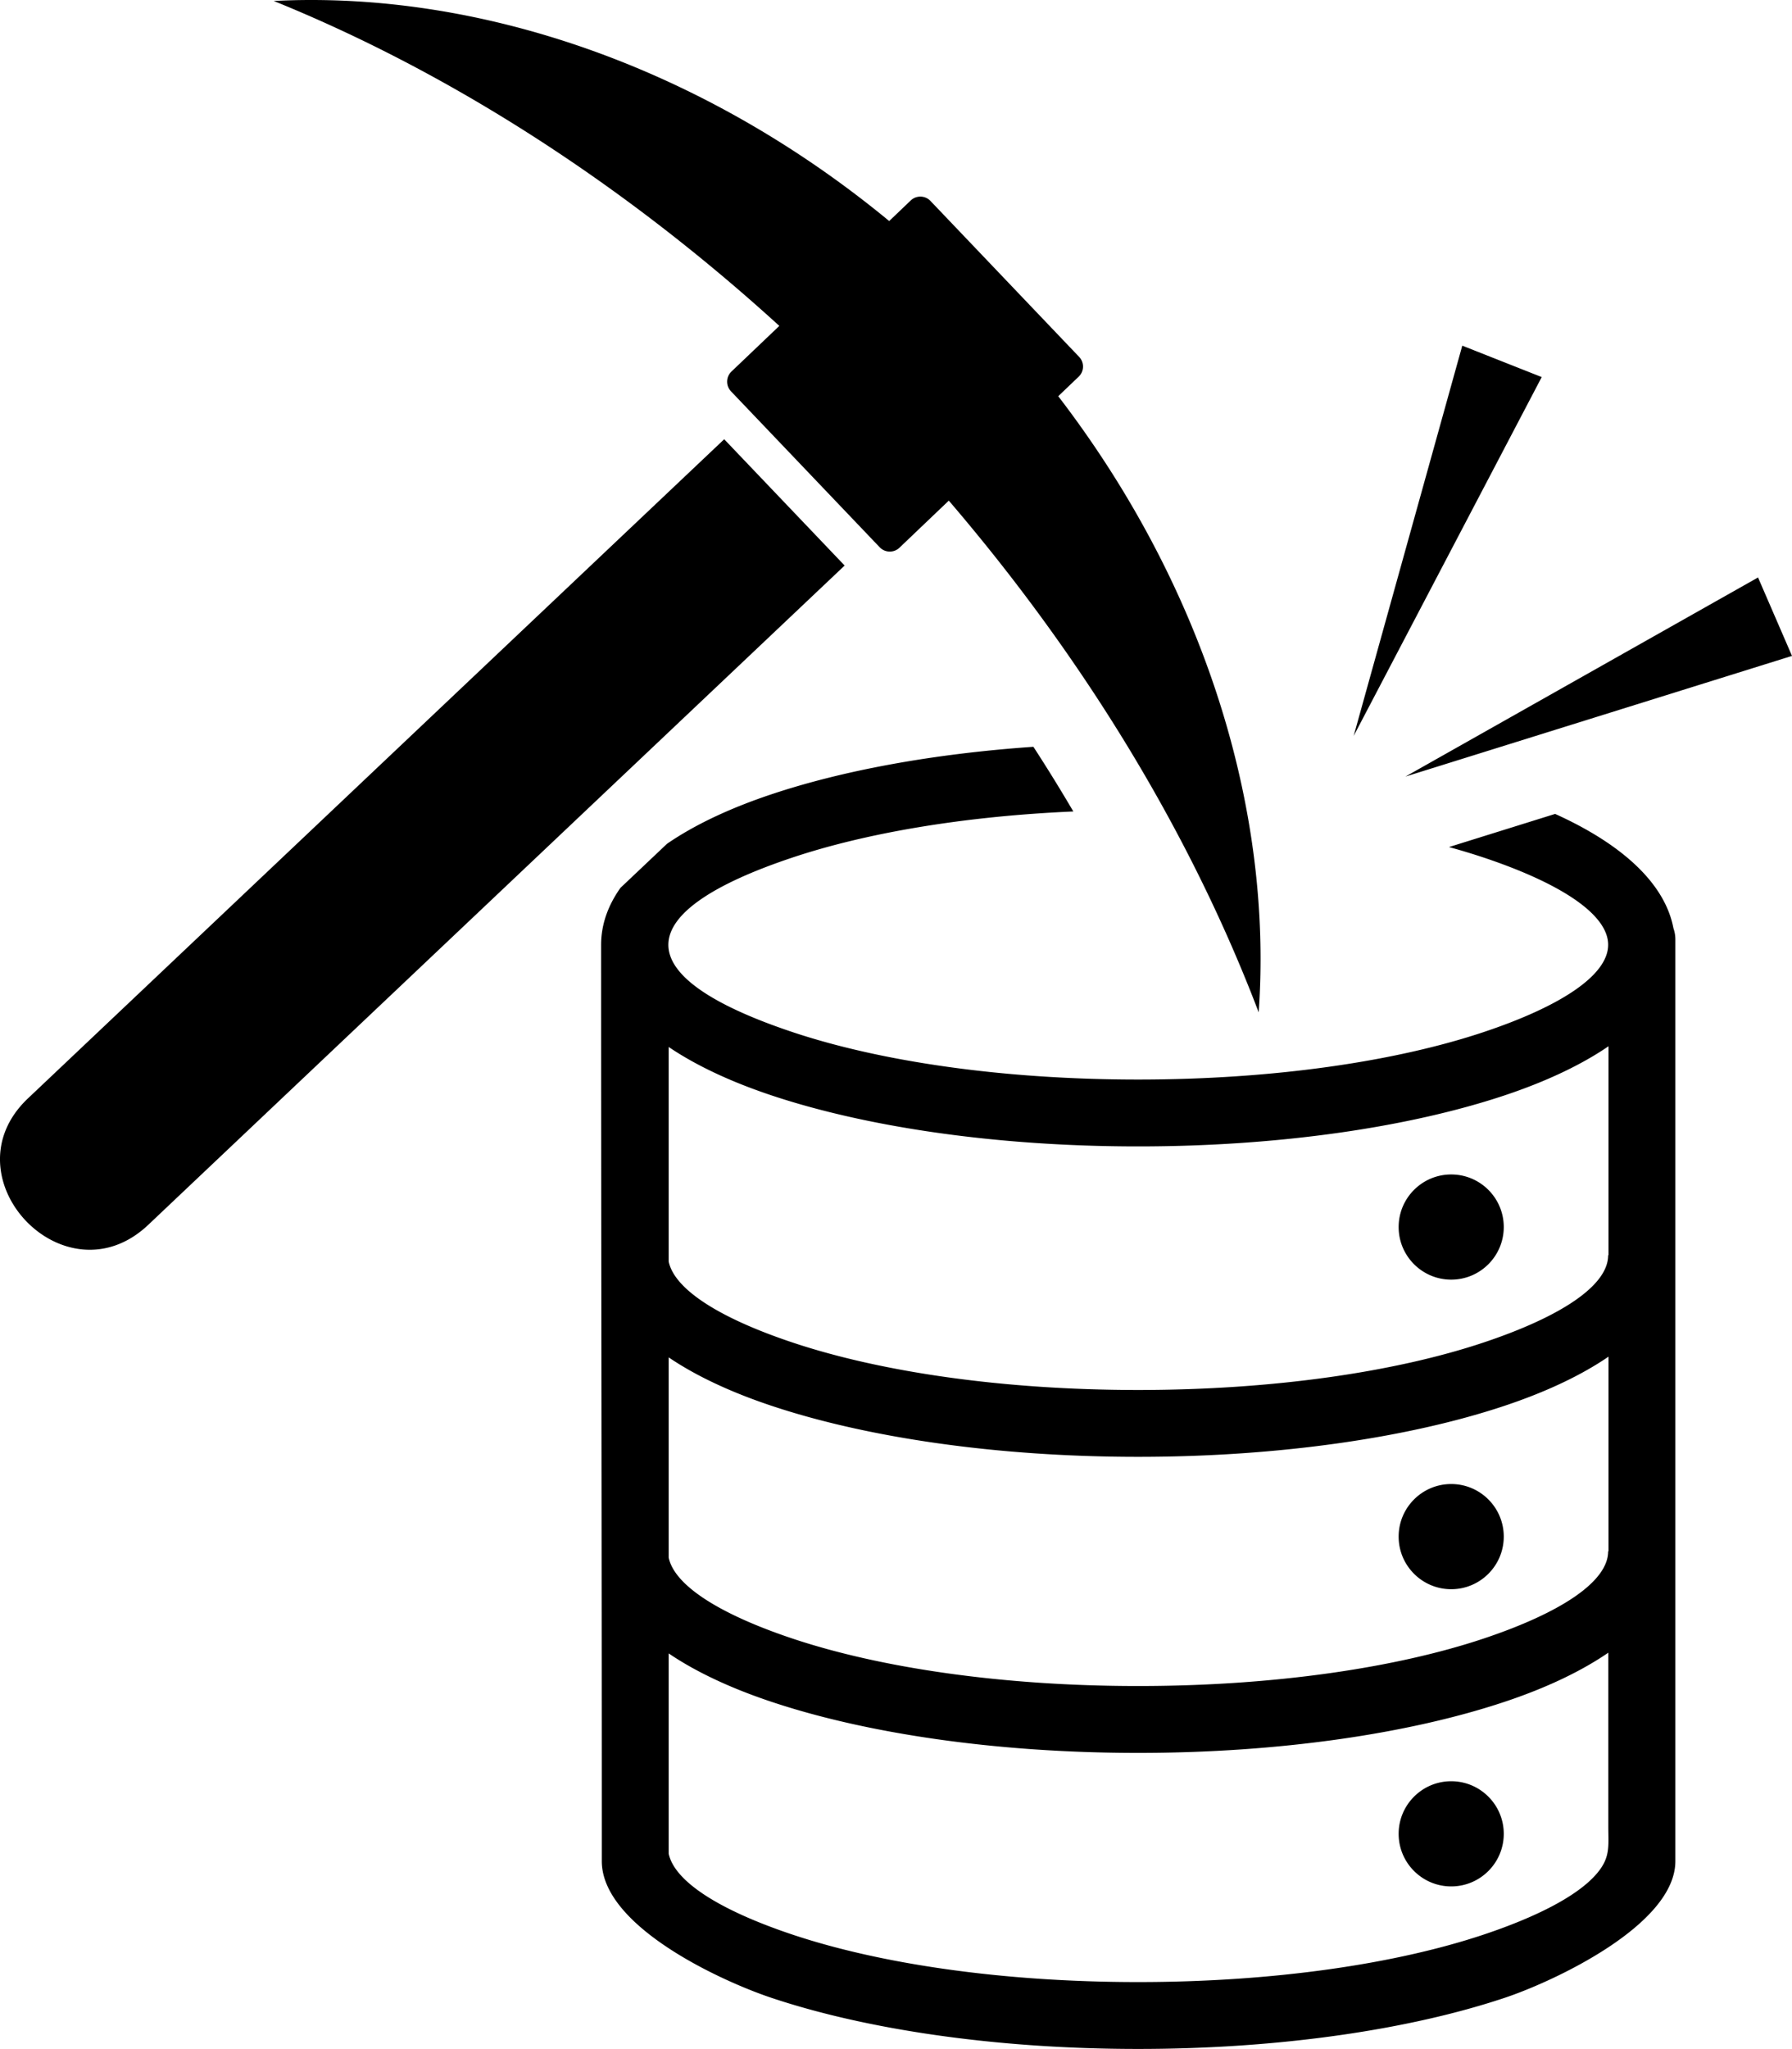 <svg xmlns="http://www.w3.org/2000/svg" shape-rendering="geometricPrecision" text-rendering="geometricPrecision" image-rendering="optimizeQuality" fill-rule="evenodd" clip-rule="evenodd" viewBox="0 0 448 511.96"><path fill-rule="nonzero" d="M198.15 257.89c21.93 7.32 52.45 11.85 86.37 11.85 33.91 0 64.43-4.53 86.36-11.85 19.25-6.42 31.16-14.2 31.16-21.82 0-7.6-11.91-15.38-31.16-21.81-2.74-.91-5.63-1.79-8.64-2.61l26.54-8.28c16.76 7.57 27.46 17.37 29.58 28.57.31.87.48 1.82.48 2.8v230.3c0 15.96-30.5 30.09-42.67 34.15-23.63 7.89-56.05 12.77-91.65 12.77-35.62 0-68.04-4.88-91.66-12.77-12.45-4.16-42.41-17.82-42.41-34.15v-5.35c0-74.54-.17-149.09-.17-223.62 0-5 1.68-9.77 4.83-14.22l11.64-11.01c6.87-4.73 15.71-8.9 26.11-12.37 17.68-5.91 40.3-10.13 65.49-11.87a409.098 409.098 0 0 1 9.98 16.16c-27.38 1.19-51.8 5.37-70.18 11.5-40.85 13.63-41.97 29.62 0 43.63zm-17.1-148.14 30.11 31.56L37.09 306.02C16.2 325.81-13.74 294.06 7 274.44l174.05-164.69zm184.52-23.38 19.86 7.85-47.01 89.66 27.15-97.51zm73.94 57.92 8.49 19.6-96.64 30.15 88.15-49.75zM232.62 50.21l37.17 38.97a3.493 3.493 0 0 1-.12 4.94L264.56 99c36.64 47.7 53.7 103.43 50.11 153.95-16.42-43.15-42.5-87.09-77.47-127.86l-12.34 11.77a3.493 3.493 0 0 1-4.94-.12l-37.17-38.96a3.505 3.505 0 0 1 .12-4.95l11.96-11.4C154.82 44.99 111.31 17.59 68.43.24c51.08-2.62 106.95 16.3 153.87 54.99l5.38-5.14a3.493 3.493 0 0 1 4.94.12zM362.8 445.07c7.26 0 13.14 5.89 13.14 13.14 0 7.26-5.88 13.14-13.14 13.14-7.25 0-13.14-5.88-13.14-13.14 0-7.25 5.89-13.14 13.14-13.14zm0-74.26c7.26 0 13.14 5.88 13.14 13.14 0 7.25-5.88 13.14-13.14 13.14-7.25 0-13.14-5.89-13.14-13.14 0-7.26 5.89-13.14 13.14-13.14zm0-77.35c7.26 0 13.14 5.88 13.14 13.14 0 7.25-5.88 13.14-13.14 13.14-7.25 0-13.14-5.89-13.14-13.14 0-7.26 5.89-13.14 13.14-13.14zm39.28 119.49c-6.85 4.69-15.58 8.83-25.91 12.27-23.63 7.89-56.05 12.77-91.65 12.77-35.62 0-68.04-4.88-91.66-12.77-10.19-3.4-18.88-7.47-25.69-12.09v50.04c1.51 7.09 13.07 14.25 30.98 20.23 21.93 7.32 52.45 11.85 86.37 11.85 33.91 0 64.43-4.53 86.36-11.85 13.29-4.44 23.09-9.52 27.87-14.75 3.95-4.31 3.33-7.15 3.33-12.31v-43.39zM167.17 389.2c1.51 7.09 13.07 14.25 30.98 20.23 21.93 7.32 52.45 11.85 86.37 11.85 33.91 0 64.43-4.53 86.36-11.85 19.25-6.43 31.16-14.21 31.16-21.82h.09v-48.63c-6.86 4.69-15.63 8.82-25.96 12.27-23.63 7.89-56.05 12.76-91.65 12.76-35.62 0-68.04-4.87-91.66-12.76-10.19-3.4-18.88-7.47-25.69-12.09v50.04zm0-73.97c1.51 7.09 13.07 14.25 30.98 20.22 21.93 7.33 52.45 11.86 86.37 11.86 33.91 0 64.43-4.53 86.36-11.86 19.25-6.42 31.16-14.2 31.16-21.81h.09v-52.22c-6.86 4.69-15.63 8.82-25.96 12.27-23.63 7.88-56.04 12.76-91.65 12.76-35.62 0-68.04-4.88-91.66-12.76-10.19-3.4-18.88-7.48-25.69-12.09v53.63z"/></svg>